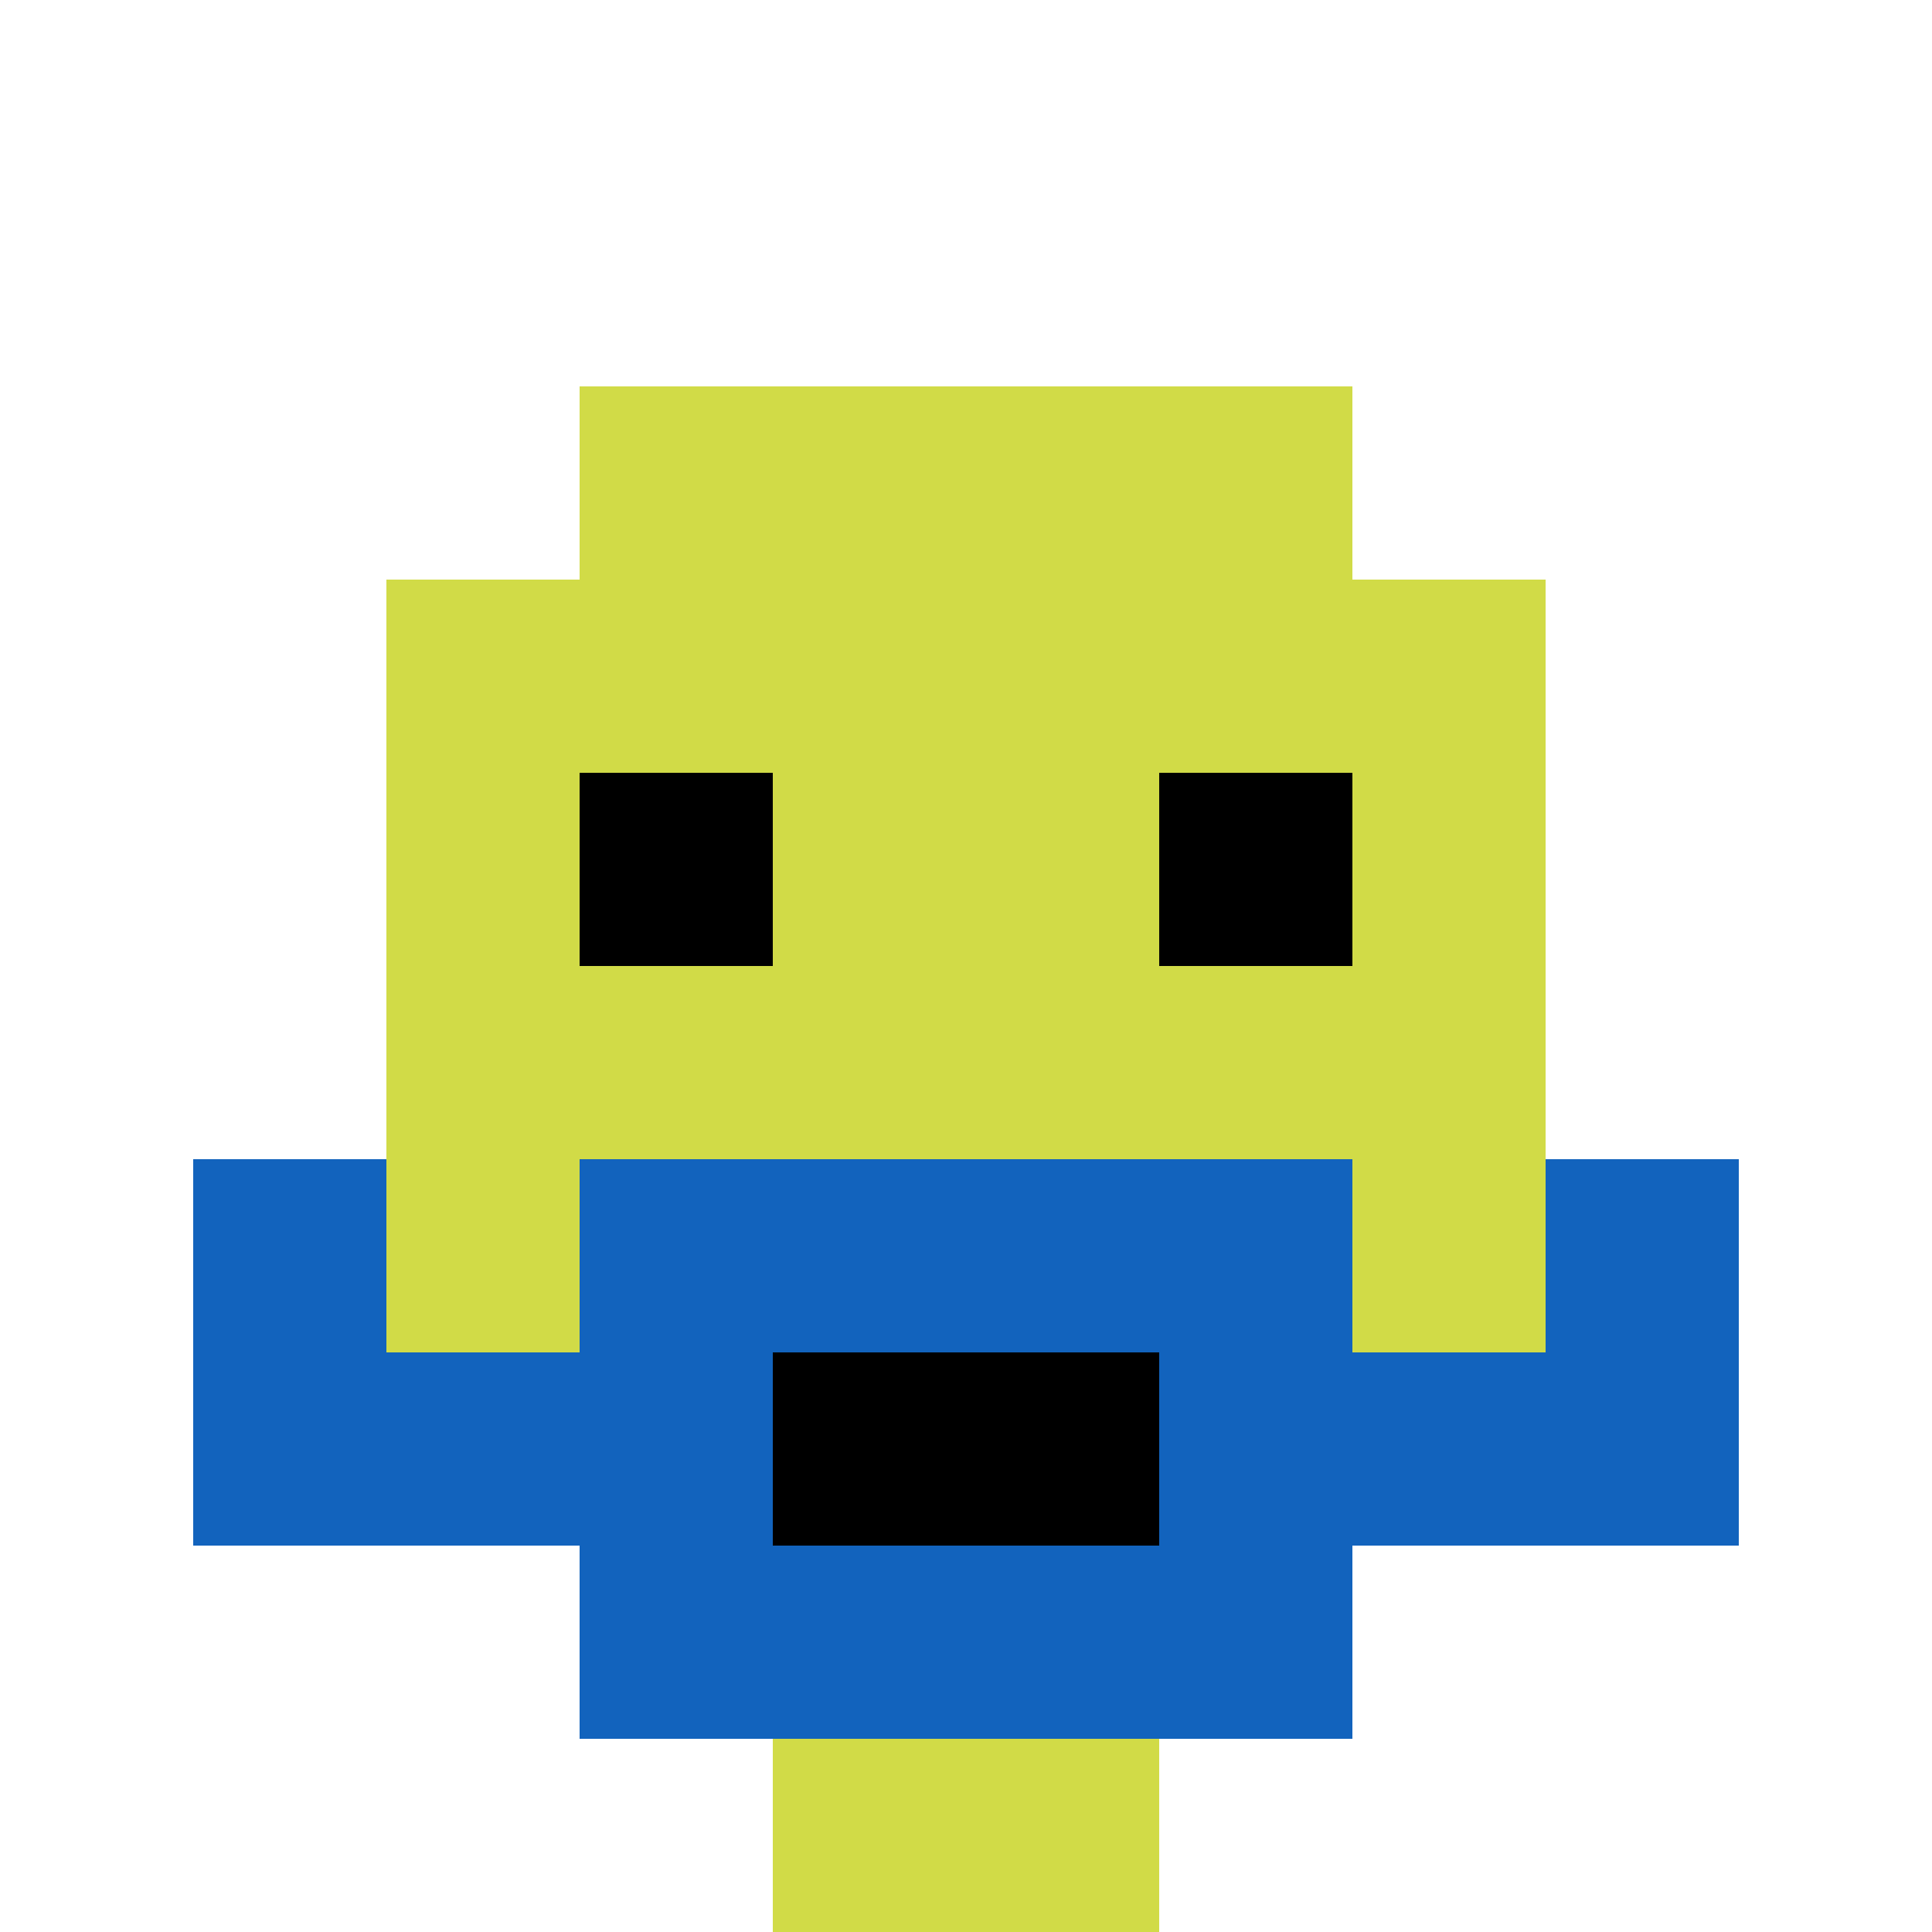 <svg xmlns="http://www.w3.org/2000/svg" version="1.1" width="703" height="703"><title>'goose-pfp-884018' by Dmitri Cherniak</title><desc>seed=884018
backgroundColor=#ffffff
padding=20
innerPadding=0
timeout=500
dimension=1
border=false
Save=function(){return n.handleSave()}
frame=24

Rendered at Wed Oct 04 2023 09:17:36 GMT+0800 (中国标准时间)
Generated in &lt;1ms
</desc><defs></defs><rect width="100%" height="100%" fill="#ffffff"></rect><g><g id="0-0"><rect x="0" y="0" height="703" width="703" fill="#ffffff"></rect><g><rect id="0-0-3-2-4-7" x="210.9" y="140.6" width="281.2" height="492.1" fill="#D1DB47"></rect><rect id="0-0-2-3-6-5" x="140.6" y="210.9" width="421.8" height="351.5" fill="#D1DB47"></rect><rect id="0-0-4-8-2-2" x="281.2" y="562.4" width="140.6" height="140.6" fill="#D1DB47"></rect><rect id="0-0-1-7-8-1" x="70.3" y="492.1" width="562.4" height="70.3" fill="#1263BD"></rect><rect id="0-0-3-6-4-3" x="210.9" y="421.8" width="281.2" height="210.9" fill="#1263BD"></rect><rect id="0-0-4-7-2-1" x="281.2" y="492.1" width="140.6" height="70.3" fill="#000000"></rect><rect id="0-0-1-6-1-2" x="70.3" y="421.8" width="70.3" height="140.6" fill="#1263BD"></rect><rect id="0-0-8-6-1-2" x="562.4" y="421.8" width="70.3" height="140.6" fill="#1263BD"></rect><rect id="0-0-3-4-1-1" x="210.9" y="281.2" width="70.3" height="70.3" fill="#000000"></rect><rect id="0-0-6-4-1-1" x="421.8" y="281.2" width="70.3" height="70.3" fill="#000000"></rect></g><rect x="0" y="0" stroke="white" stroke-width="0" height="703" width="703" fill="none"></rect></g></g></svg>